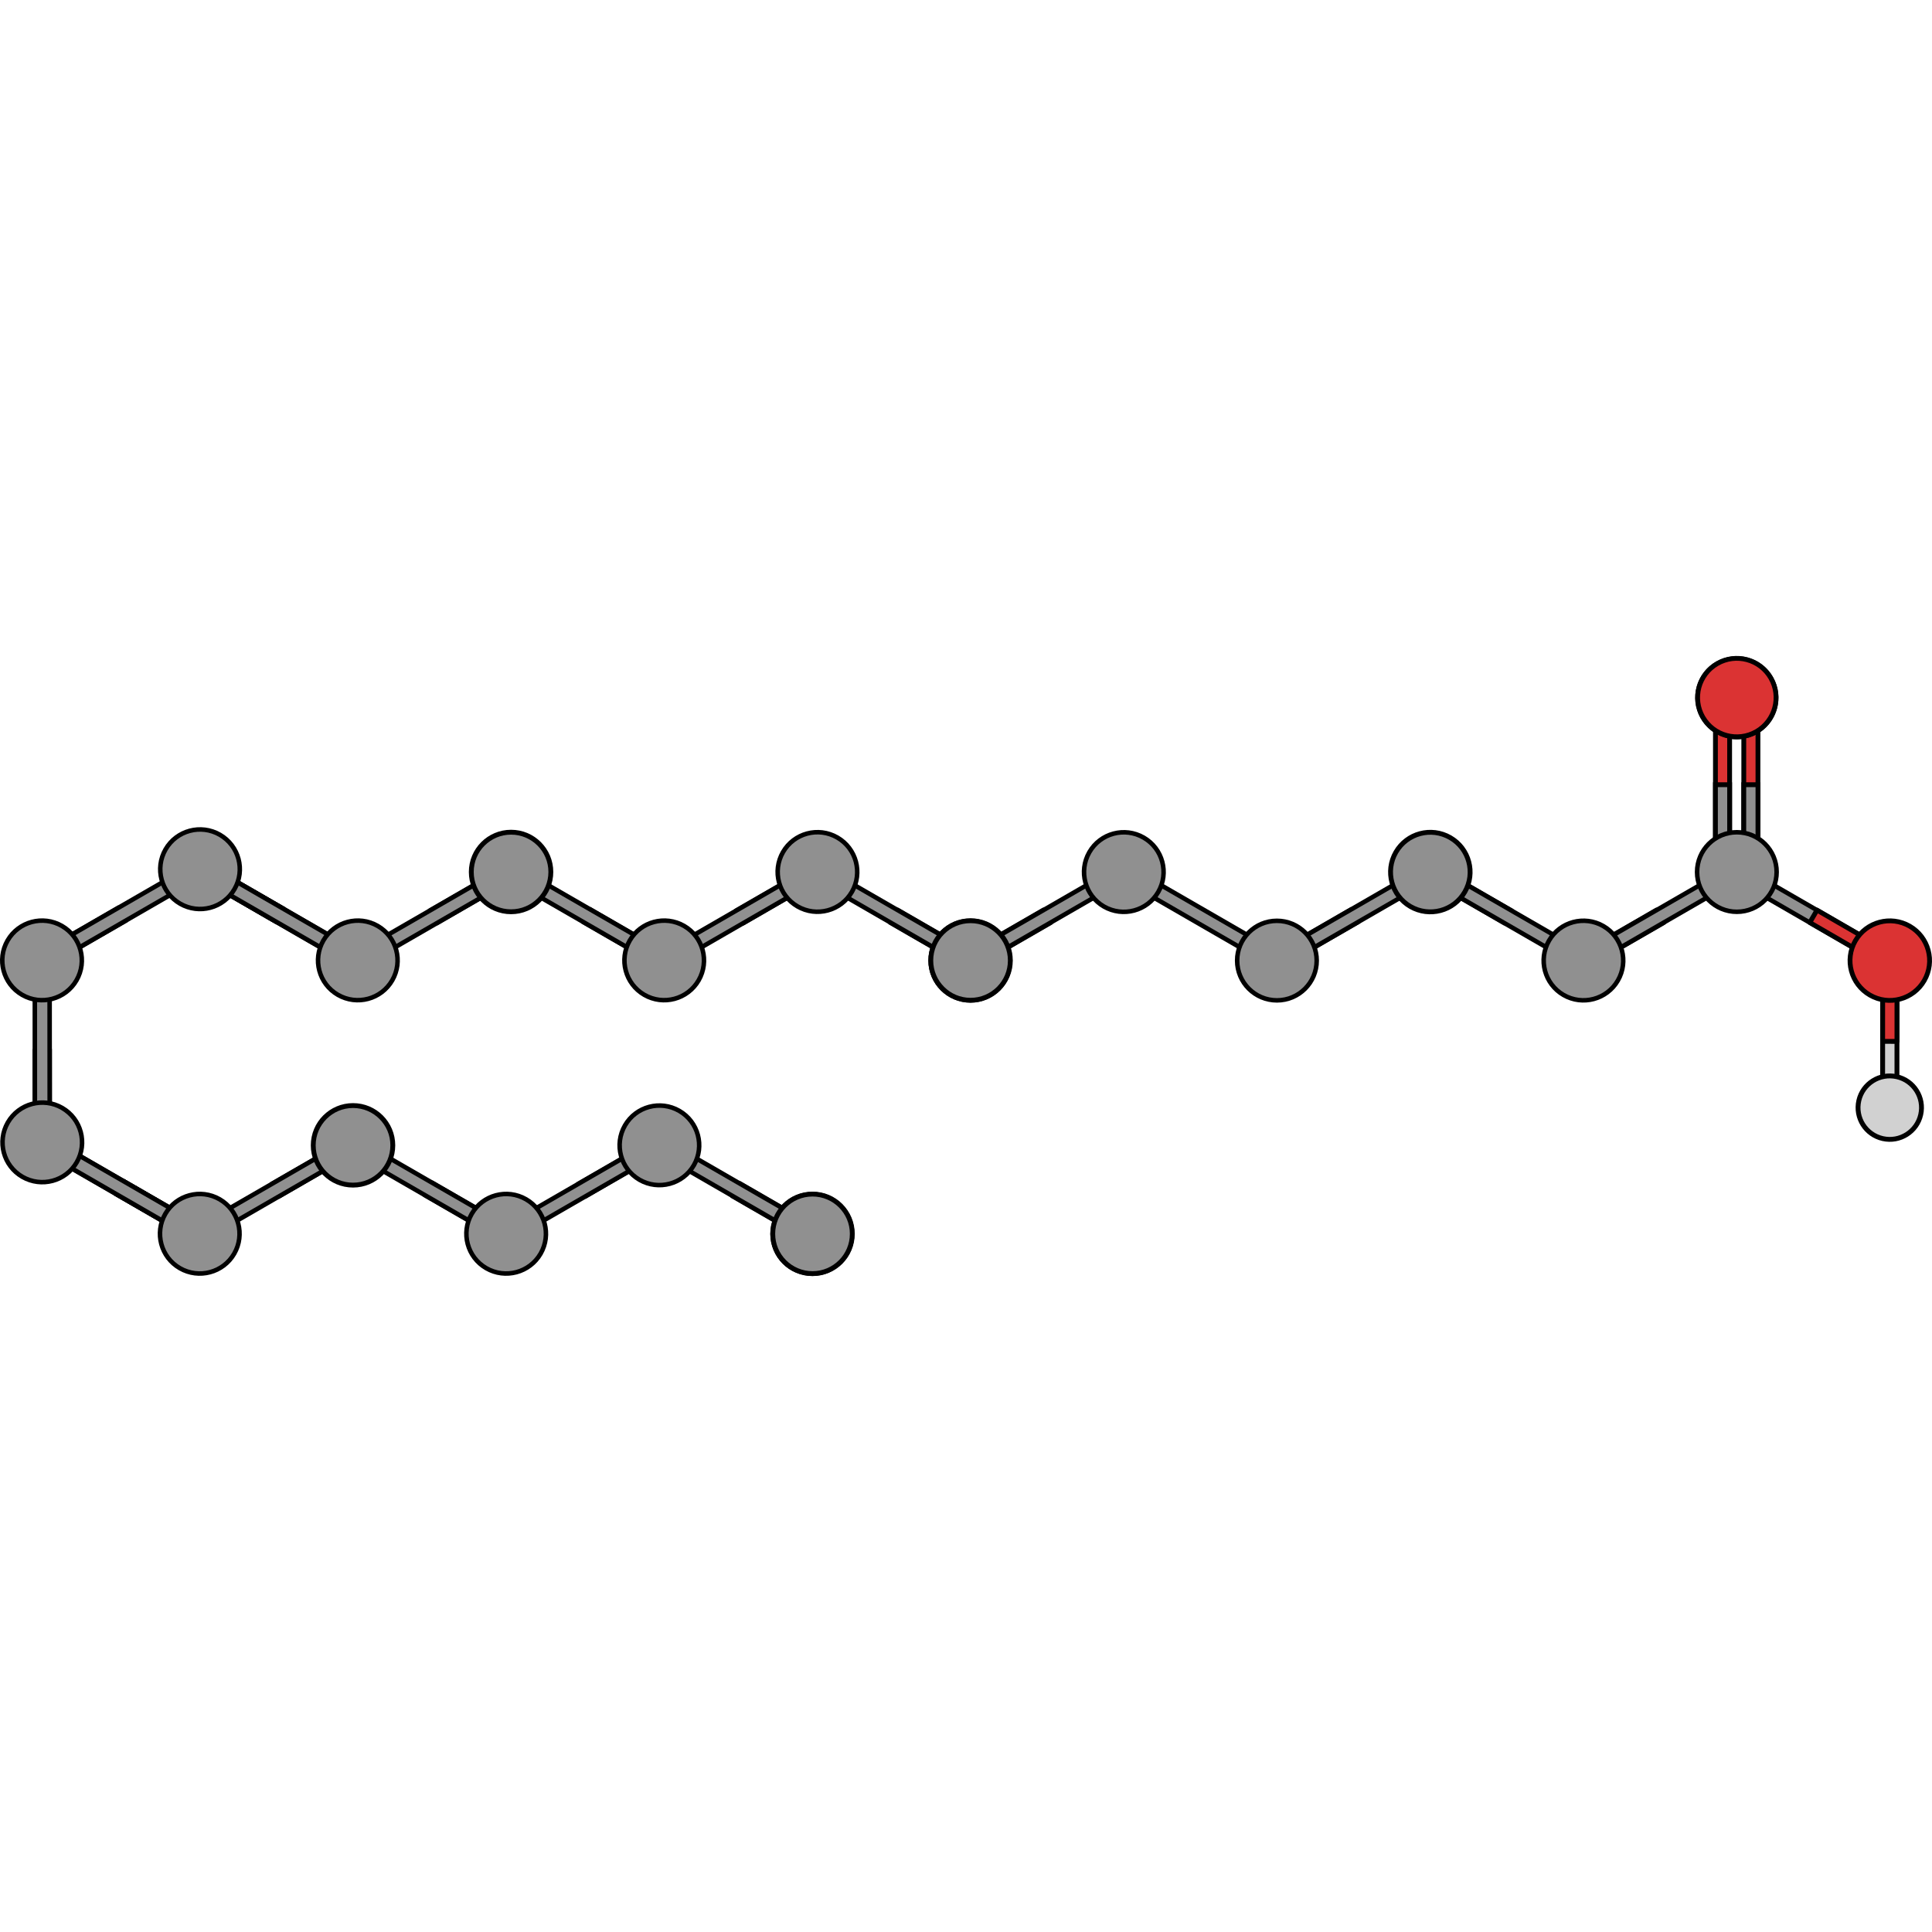 <?xml version="1.0" encoding="utf-8"?>
<!-- Created by: Science Figures, www.sciencefigures.org, Generator: Science Figures Editor -->
<!DOCTYPE svg PUBLIC "-//W3C//DTD SVG 1.1//EN" "http://www.w3.org/Graphics/SVG/1.1/DTD/svg11.dtd">
<svg version="1.1" id="Layer_1" xmlns="http://www.w3.org/2000/svg" xmlns:xlink="http://www.w3.org/1999/xlink" 
	 width="800px" height="800px" viewBox="0 0 794.509 255.011" enable-background="new 0 0 794.509 255.011"
	 xml:space="preserve">
<g>
	<g>
		<g>
			<g>
				<g>
					<polygon fill="#909090" stroke="#000000" stroke-width="1.861" stroke-miterlimit="10" points="112.208,216.875 
						115.161,221.994 144.092,205.289 145.174,201.251 141.141,200.173 					"/>
					<polygon fill="#909090" stroke="#000000" stroke-width="1.861" stroke-miterlimit="10" points="83.281,233.58 
						141.141,200.173 145.174,201.251 144.092,205.289 86.233,238.697 82.195,237.613 					"/>
				</g>
			</g>
		</g>
		
			<polygon fill="#26A8DC" stroke="#000000" stroke-width="2" stroke-linecap="round" stroke-linejoin="round" stroke-miterlimit="10" points="
			304.125,216.917 301.17,222.037 330.102,238.737 334.139,237.654 333.056,233.623 		"/>
		<g>
			<g>
				<g>
					<g>
						<g>
							<polygon fill="#909090" stroke="#000000" stroke-width="1.861" stroke-miterlimit="10" points="178.168,216.904 
								175.213,222.023 204.148,238.717 208.186,237.634 207.102,233.603 							"/>
							<polygon fill="#909090" stroke="#000000" stroke-width="1.861" stroke-miterlimit="10" points="149.233,200.214 
								207.102,233.603 208.186,237.634 204.148,238.717 146.279,205.331 145.198,201.292 							"/>
						</g>
					</g>
				</g>
				<path fill="#909090" stroke="#000000" stroke-width="2" stroke-miterlimit="10" d="M145.178,217.613
					c-9.037,0.003-16.358-7.315-16.361-16.355c-0.005-9.031,7.319-16.357,16.353-16.361c9.032-0.004,16.361,7.32,16.365,16.352
					C161.533,210.287,154.214,217.613,145.178,217.613z"/>
			</g>
		</g>
		<g>
			<g>
				<g>
					<g>
						<g>
							<polygon fill="#909090" stroke="#000000" stroke-width="1.861" stroke-miterlimit="10" points="238.208,216.875 
								241.162,221.994 270.093,205.289 271.174,201.251 267.141,200.173 							"/>
							<polygon fill="#909090" stroke="#000000" stroke-width="1.861" stroke-miterlimit="10" points="209.282,233.58 
								267.141,200.173 271.174,201.251 270.093,205.289 212.234,238.697 208.196,237.613 							"/>
						</g>
					</g>
				</g>
				<path fill="#909090" stroke="#000000" stroke-width="1.861" stroke-miterlimit="10" d="M222.321,245.794
					c-4.52,7.826-14.52,10.505-22.348,5.986c-7.823-4.515-10.504-14.521-5.988-22.344c4.515-7.822,14.523-10.506,22.346-5.99
					C224.159,227.968,226.838,237.97,222.321,245.794z"/>
			</g>
		</g>
		<g>
			<g>
				<g>
					<g>
						<g>
							<g>
								<g>
									<path fill="#909090" stroke="#000000" stroke-width="1.861" stroke-miterlimit="10" d="M334.075,221.337
										c9.031-0.004,16.356,7.32,16.355,16.357c0,9.033-7.324,16.355-16.355,16.355c-9.034,0-16.362-7.322-16.362-16.355
										C317.712,228.66,325.041,221.333,334.075,221.337z"/>
								</g>
							</g>
						</g>
					</g>
				</g>
			</g>
		</g>
		<polygon fill="#909090" stroke="#000000" stroke-width="1.861" stroke-miterlimit="10" points="330.104,238.737 272.244,205.331 
			271.162,201.295 275.197,200.214 333.059,233.623 334.139,237.656 		"/>
		<path fill="#909090" stroke="#000000" stroke-width="1.861" stroke-miterlimit="10" d="M257.006,193.074
			c4.52-7.826,14.52-10.506,22.349-5.987c7.823,4.515,10.501,14.521,5.988,22.345c-4.516,7.822-14.524,10.505-22.347,5.99
			C255.169,210.899,252.489,200.896,257.006,193.074z"/>
		<path fill="#909090" stroke="#000000" stroke-width="2" stroke-miterlimit="10" d="M334.139,221.298
			c9.035-0.004,16.362,7.32,16.357,16.357c0,9.033-7.322,16.355-16.357,16.355c-9.031,0-16.358-7.322-16.358-16.355
			C317.781,228.621,325.108,221.294,334.139,221.298z"/>
	</g>
	<g>
		<g>
			<g>
				<polygon fill="#909090" stroke="#000000" stroke-width="1.861" stroke-miterlimit="10" points="14.327,162.552 20.42,162.548 
					20.44,196.986 17.395,200.037 14.352,196.992 				"/>
				<polygon fill="#909090" stroke="#000000" stroke-width="1.861" stroke-miterlimit="10" points="14.309,128.115 14.352,196.992 
					17.395,200.037 20.44,196.986 20.4,128.111 17.348,125.066 				"/>
			</g>
		</g>
	</g>
	<g>
		<g>
			<g>
				<polygon fill="#909090" stroke="#000000" stroke-width="1.861" stroke-miterlimit="10" points="51.208,216.236 48.166,221.509 
					77.991,238.73 82.153,237.615 81.038,233.453 				"/>
				<polygon fill="#909090" stroke="#000000" stroke-width="1.861" stroke-miterlimit="10" points="21.388,199.015 81.038,233.453 
					82.153,237.615 77.991,238.73 18.341,204.289 17.225,200.13 				"/>
			</g>
			<g>
				<polygon fill="#909090" stroke="#000000" stroke-width="1.861" stroke-miterlimit="10" points="51.208,216.236 48.166,221.513 
					77.991,238.73 82.153,237.615 81.038,233.457 				"/>
				<polygon fill="#909090" stroke="#000000" stroke-width="1.861" stroke-miterlimit="10" points="21.388,199.019 81.038,233.457 
					82.153,237.615 77.991,238.73 18.341,204.291 17.225,200.13 				"/>
			</g>
		</g>
	</g>
	<g>
		<g>
			<g>
				<polygon fill="#909090" stroke="#000000" stroke-width="1.861" stroke-miterlimit="10" points="113.206,109.094 116.25,103.82 
					86.424,86.6 82.262,87.715 83.376,91.877 				"/>
				<polygon fill="#909090" stroke="#000000" stroke-width="1.861" stroke-miterlimit="10" points="143.027,126.314 83.376,91.877 
					82.262,87.715 86.424,86.6 146.073,121.041 147.188,125.199 				"/>
			</g>
			<g>
				<polygon fill="#909090" stroke="#000000" stroke-width="1.861" stroke-miterlimit="10" points="113.206,109.094 
					116.25,103.816 86.424,86.6 82.262,87.715 83.376,91.873 				"/>
				<polygon fill="#909090" stroke="#000000" stroke-width="1.861" stroke-miterlimit="10" points="143.027,126.311 83.376,91.873 
					82.262,87.715 86.424,86.6 146.073,121.038 147.188,125.199 				"/>
			</g>
		</g>
	</g>
	<g>
		<g>
			<g>
				<g>
					<g>
						<g>
							<g>
								<polygon fill="#909090" stroke="#000000" stroke-width="1.861" stroke-miterlimit="10" points="51.279,109.098 
									48.232,103.82 18.405,121.041 17.292,125.203 21.45,126.314 								"/>
								<polygon fill="#909090" stroke="#000000" stroke-width="1.861" stroke-miterlimit="10" points="81.099,91.877 
									21.45,126.314 17.292,125.203 18.405,121.041 78.056,86.6 82.218,87.718 								"/>
							</g>
						</g>
					</g>
				</g>
			</g>
		</g>
	</g>
	<g>
		<g>
			<g>
				<polygon fill="#909090" stroke="#000000" stroke-width="1.861" stroke-miterlimit="10" points="177.201,104.46 180.154,109.58 
					209.085,92.875 210.167,88.838 206.134,87.76 				"/>
				<polygon fill="#909090" stroke="#000000" stroke-width="1.861" stroke-miterlimit="10" points="148.274,121.166 206.134,87.76 
					210.167,88.838 209.085,92.875 151.225,126.284 147.188,125.199 				"/>
			</g>
		</g>
	</g>
	<path fill="#909090" stroke="#000000" stroke-width="1.861" stroke-miterlimit="10" d="M161.313,133.38
		c-4.52,7.826-14.519,10.506-22.349,5.986c-7.823-4.514-10.503-14.521-5.987-22.343c4.515-7.823,14.523-10.505,22.347-5.991
		C163.15,115.555,165.831,125.557,161.313,133.38z"/>
	<path fill="#909090" stroke="#000000" stroke-width="1.861" stroke-miterlimit="10" d="M96.429,95.894
		c-4.52,7.826-14.519,10.505-22.349,5.986c-7.822-4.515-10.503-14.521-5.987-22.344c4.515-7.823,14.523-10.505,22.347-5.991
		C98.266,78.068,100.947,88.07,96.429,95.894z"/>
	<path fill="#909090" stroke="#000000" stroke-width="1.861" stroke-miterlimit="10" d="M31.459,133.382
		c-4.52,7.826-14.52,10.505-22.349,5.986c-7.822-4.515-10.503-14.521-5.987-22.344c4.515-7.823,14.523-10.505,22.347-5.991
		C33.296,115.557,35.977,125.559,31.459,133.382z"/>
	<path fill="#909090" stroke="#000000" stroke-width="1.861" stroke-miterlimit="10" d="M31.562,208.216
		c-4.521,7.826-14.519,10.505-22.349,5.986c-7.822-4.515-10.503-14.521-5.987-22.344c4.515-7.822,14.523-10.506,22.347-5.99
		C33.399,190.39,36.08,200.392,31.562,208.216z"/>
	<path fill="#909090" stroke="#000000" stroke-width="1.861" stroke-miterlimit="10" d="M96.32,245.794
		c-4.52,7.826-14.519,10.505-22.349,5.986c-7.822-4.515-10.503-14.521-5.987-22.344c4.515-7.822,14.522-10.506,22.347-5.99
		C98.157,227.968,100.837,237.97,96.32,245.794z"/>
	<g>
		<g>
			<polygon fill="#D1D1D1" stroke="#000000" stroke-width="2" stroke-miterlimit="10" points="774.2,182.81 774.223,128.203 
				777.17,125.257 780.112,128.205 780.089,182.812 777.144,185.756 			"/>
			
				<polygon fill="#DB3333" stroke="#000000" stroke-width="2" stroke-linecap="round" stroke-linejoin="round" stroke-miterlimit="10" points="
				774.208,158.506 780.1,158.509 780.112,128.205 777.17,125.257 774.223,128.203 			"/>
		</g>
		<path fill="#D1D1D1" stroke="#000000" stroke-width="2" stroke-miterlimit="10" d="M789.87,188.627
			c-1.584,7.028-8.57,11.441-15.6,9.854c-7.023-1.584-11.439-8.564-9.854-15.598c1.584-7.024,8.569-11.438,15.597-9.854
			C787.043,174.615,791.454,181.597,789.87,188.627z"/>
	</g>
	<polygon fill="#909090" stroke="#000000" stroke-width="1.861" stroke-miterlimit="10" points="718.228,87.816 776.09,121.221 
		777.17,125.257 773.136,126.339 715.275,92.931 714.195,88.898 	"/>
	<g>
		<g>
			<g>
				<g>
					<g>
						<polygon fill="#909090" stroke="#000000" stroke-width="1.861" stroke-miterlimit="10" points="618.223,109.609 
							621.178,104.49 592.244,87.795 588.206,88.878 589.29,92.91 						"/>
						<polygon fill="#909090" stroke="#000000" stroke-width="1.861" stroke-miterlimit="10" points="647.159,126.299 
							589.29,92.91 588.206,88.878 592.244,87.795 650.113,121.182 651.194,125.221 						"/>
					</g>
				</g>
			</g>
		</g>
	</g>
	
		<polygon fill="#DB3333" stroke="#000000" stroke-width="1.978" stroke-linecap="round" stroke-linejoin="round" stroke-miterlimit="10" points="
		747.216,104.519 744.256,109.63 773.166,126.374 777.202,125.298 776.125,121.261 	"/>
	
		<path fill="#DB3333" stroke="#000000" stroke-width="1.978" stroke-linecap="round" stroke-linejoin="round" stroke-miterlimit="10" d="
		M791.325,133.479c-4.519,7.826-14.516,10.505-22.348,5.986c-7.823-4.515-10.502-14.521-5.986-22.344
		c4.514-7.823,14.522-10.506,22.347-5.991C793.163,115.653,795.844,125.656,791.325,133.479z"/>
	<g>
		<g>
			
				<polygon fill="#DB3333" stroke="#000000" stroke-width="1.978" stroke-linecap="round" stroke-linejoin="round" stroke-miterlimit="10" points="
				722.934,20.002 722.934,85.879 720.021,88.792 717.107,85.879 717.107,20.002 720.021,17.09 			"/>
			<polygon fill="#909090" stroke="#000000" stroke-width="1.978" stroke-miterlimit="10" points="722.934,52.944 717.107,52.944 
				717.107,85.879 720.021,88.792 722.934,85.879 			"/>
			
				<polygon fill="#DB3333" stroke="#000000" stroke-width="1.978" stroke-linecap="round" stroke-linejoin="round" stroke-miterlimit="10" points="
				711.283,20.002 711.283,85.879 708.369,88.792 705.454,85.879 705.454,19.999 708.369,17.088 			"/>
			<polygon fill="#909090" stroke="#000000" stroke-width="1.978" stroke-miterlimit="10" points="711.283,52.944 705.454,52.944 
				705.454,85.879 708.369,88.792 711.283,85.879 			"/>
			<circle fill="#909090" stroke="#000000" stroke-width="1.978" stroke-miterlimit="10" cx="714.246" cy="17.193" r="16.13"/>
			<g>
				
					<path fill="#DB3333" stroke="#000000" stroke-width="1.978" stroke-linecap="round" stroke-linejoin="round" stroke-miterlimit="10" d="
					M700.281,25.186c-4.457-7.717-1.812-17.58,5.902-22.035c7.713-4.451,17.578-1.811,22.033,5.904
					c4.453,7.715,1.81,17.578-5.901,22.031C714.6,35.54,704.732,32.899,700.281,25.186z"/>
			</g>
		</g>
	</g>
	<g>
		<g>
			<g>
				<g>
					<g>
						<g>
							<g>
								<g>
									
										<polygon fill="#DB3333" stroke="#000000" stroke-width="2" stroke-linecap="round" stroke-linejoin="round" stroke-miterlimit="10" points="
										684.183,109.636 681.228,104.517 652.297,121.221 651.216,125.258 655.25,126.336 									"/>
									<polygon fill="#909090" stroke="#000000" stroke-width="1.861" stroke-miterlimit="10" points="652.302,121.225 
										710.162,87.82 714.195,88.898 713.114,92.935 655.253,126.343 651.216,125.258 									"/>
								</g>
								<path fill="#909090" stroke="#000000" stroke-width="1.861" stroke-miterlimit="10" d="M714.257,105.215
									c-9.03,0.003-16.356-7.32-16.354-16.357c0-9.033,7.324-16.356,16.354-16.356c9.034,0,16.362,7.323,16.362,16.356
									C730.62,97.892,723.292,105.218,714.257,105.215z"/>
							</g>
						</g>
						<path fill="#909090" stroke="#000000" stroke-width="1.861" stroke-miterlimit="10" d="M665.34,133.44
							c-4.52,7.826-14.52,10.505-22.348,5.986c-7.823-4.515-10.504-14.521-5.987-22.344c4.515-7.822,14.523-10.505,22.347-5.99
							C667.177,115.614,669.858,125.617,665.34,133.44z"/>
					</g>
				</g>
			</g>
		</g>
	</g>
	
		<polygon fill="#26A8DC" stroke="#000000" stroke-width="2" stroke-linecap="round" stroke-linejoin="round" stroke-miterlimit="10" points="
		369.118,104.504 366.164,109.623 395.095,126.323 399.132,125.24 398.049,121.208 	"/>
	<g>
		<g>
			<g>
				<g>
					<g>
						<polygon fill="#909090" stroke="#000000" stroke-width="1.861" stroke-miterlimit="10" points="243.162,104.49 
							240.206,109.61 269.141,126.304 273.179,125.221 272.095,121.189 						"/>
						<polygon fill="#909090" stroke="#000000" stroke-width="1.861" stroke-miterlimit="10" points="214.225,87.8 
							272.095,121.189 273.179,125.221 269.141,126.304 211.272,92.917 210.191,88.878 						"/>
					</g>
				</g>
			</g>
			<path fill="#909090" stroke="#000000" stroke-width="2" stroke-miterlimit="10" d="M210.17,105.2
				c-9.035,0.002-16.357-7.316-16.36-16.356c-0.005-9.031,7.319-16.357,16.353-16.361c9.032-0.004,16.361,7.32,16.365,16.352
				C226.526,97.873,219.208,105.199,210.17,105.2z"/>
		</g>
	</g>
	<g>
		<g>
			<g>
				<g>
					<g>
						<polygon fill="#909090" stroke="#000000" stroke-width="1.861" stroke-miterlimit="10" points="303.201,104.46 
							306.155,109.58 335.086,92.875 336.167,88.838 332.135,87.76 						"/>
						<polygon fill="#909090" stroke="#000000" stroke-width="1.861" stroke-miterlimit="10" points="274.275,121.166 
							332.135,87.76 336.167,88.838 335.086,92.875 277.227,126.284 273.188,125.199 						"/>
					</g>
				</g>
			</g>
			<path fill="#909090" stroke="#000000" stroke-width="1.861" stroke-miterlimit="10" d="M287.314,133.38
				c-4.52,7.826-14.52,10.506-22.348,5.986c-7.823-4.514-10.504-14.521-5.988-22.343c4.515-7.823,14.523-10.505,22.346-5.991
				C289.152,115.555,291.832,125.557,287.314,133.38z"/>
		</g>
	</g>
	<g>
		<g>
			<g>
				<g>
					<g>
						<g>
							<g>
								<g>
									<polygon fill="#909090" stroke="#000000" stroke-width="1.861" stroke-miterlimit="10" points="558.152,109.62 
										555.197,104.5 526.266,121.205 525.185,125.242 529.217,126.32 									"/>
									<polygon fill="#909090" stroke="#000000" stroke-width="1.861" stroke-miterlimit="10" points="587.078,92.914 
										529.217,126.32 525.185,125.242 526.266,121.205 584.125,87.796 588.163,88.88 									"/>
								</g>
							</g>
						</g>
					</g>
					<g>
						<g>
							<g>
								<polygon fill="#909090" stroke="#000000" stroke-width="1.861" stroke-miterlimit="10" points="521.15,126.323 
									463.289,92.917 462.208,88.882 466.243,87.8 524.104,121.208 525.185,125.242 								"/>
								<g>
									
										<polygon fill="#26A8DC" stroke="#000000" stroke-width="2" stroke-linecap="round" stroke-linejoin="round" stroke-miterlimit="10" points="
										432.1,109.62 429.141,104.5 400.211,121.205 399.132,125.242 403.165,126.32 									"/>
									<polygon fill="#909090" stroke="#000000" stroke-width="1.861" stroke-miterlimit="10" points="461.024,92.914 
										403.165,126.32 399.132,125.242 400.211,121.205 458.073,87.796 462.111,88.88 									"/>
								</g>
								<path fill="#909090" stroke="#000000" stroke-width="1.861" stroke-miterlimit="10" d="M399.068,108.924
									c9.032-0.004,16.356,7.32,16.354,16.357c0,9.032-7.322,16.355-16.354,16.355c-9.034,0-16.362-7.323-16.362-16.355
									C382.706,116.247,390.034,108.92,399.068,108.924z"/>
							</g>
							<path fill="#909090" stroke="#000000" stroke-width="1.861" stroke-miterlimit="10" d="M525.119,108.924
								c9.034-0.004,16.361,7.32,16.356,16.357c0,9.032-7.322,16.355-16.356,16.355c-9.031,0-16.36-7.323-16.36-16.355
								C508.758,116.247,516.087,108.92,525.119,108.924z"/>
						</g>
						<path fill="#909090" stroke="#000000" stroke-width="1.861" stroke-miterlimit="10" d="M447.986,80.699
							c4.518-7.826,14.518-10.505,22.349-5.986c7.822,4.515,10.501,14.521,5.986,22.344c-4.514,7.823-14.523,10.505-22.346,5.991
							C446.149,98.525,443.467,88.522,447.986,80.699z"/>
					</g>
				</g>
			</g>
		</g>
	</g>
	<polygon fill="#909090" stroke="#000000" stroke-width="1.861" stroke-miterlimit="10" points="395.097,126.323 337.237,92.917 
		336.155,88.882 340.19,87.8 398.051,121.208 399.132,125.242 	"/>
	<path fill="#909090" stroke="#000000" stroke-width="1.861" stroke-miterlimit="10" d="M322,80.66
		c4.519-7.826,14.519-10.505,22.348-5.987c7.822,4.515,10.502,14.521,5.988,22.344c-4.516,7.822-14.524,10.505-22.348,5.99
		C320.163,98.485,317.482,88.483,322,80.66z"/>
	<path fill="#909090" stroke="#000000" stroke-width="2" stroke-miterlimit="10" d="M574.038,80.699
		c4.521-7.826,14.519-10.505,22.35-5.986c7.823,4.515,10.501,14.521,5.986,22.344c-4.514,7.823-14.522,10.505-22.347,5.991
		C572.202,98.525,569.52,88.522,574.038,80.699z"/>
	<path fill="#909090" stroke="#000000" stroke-width="2" stroke-miterlimit="10" d="M399.132,108.884
		c9.035-0.003,16.362,7.32,16.356,16.357c0,9.033-7.321,16.356-16.356,16.356c-9.031,0-16.358-7.323-16.358-16.356
		C382.774,116.208,390.101,108.881,399.132,108.884z"/>
</g>
</svg>